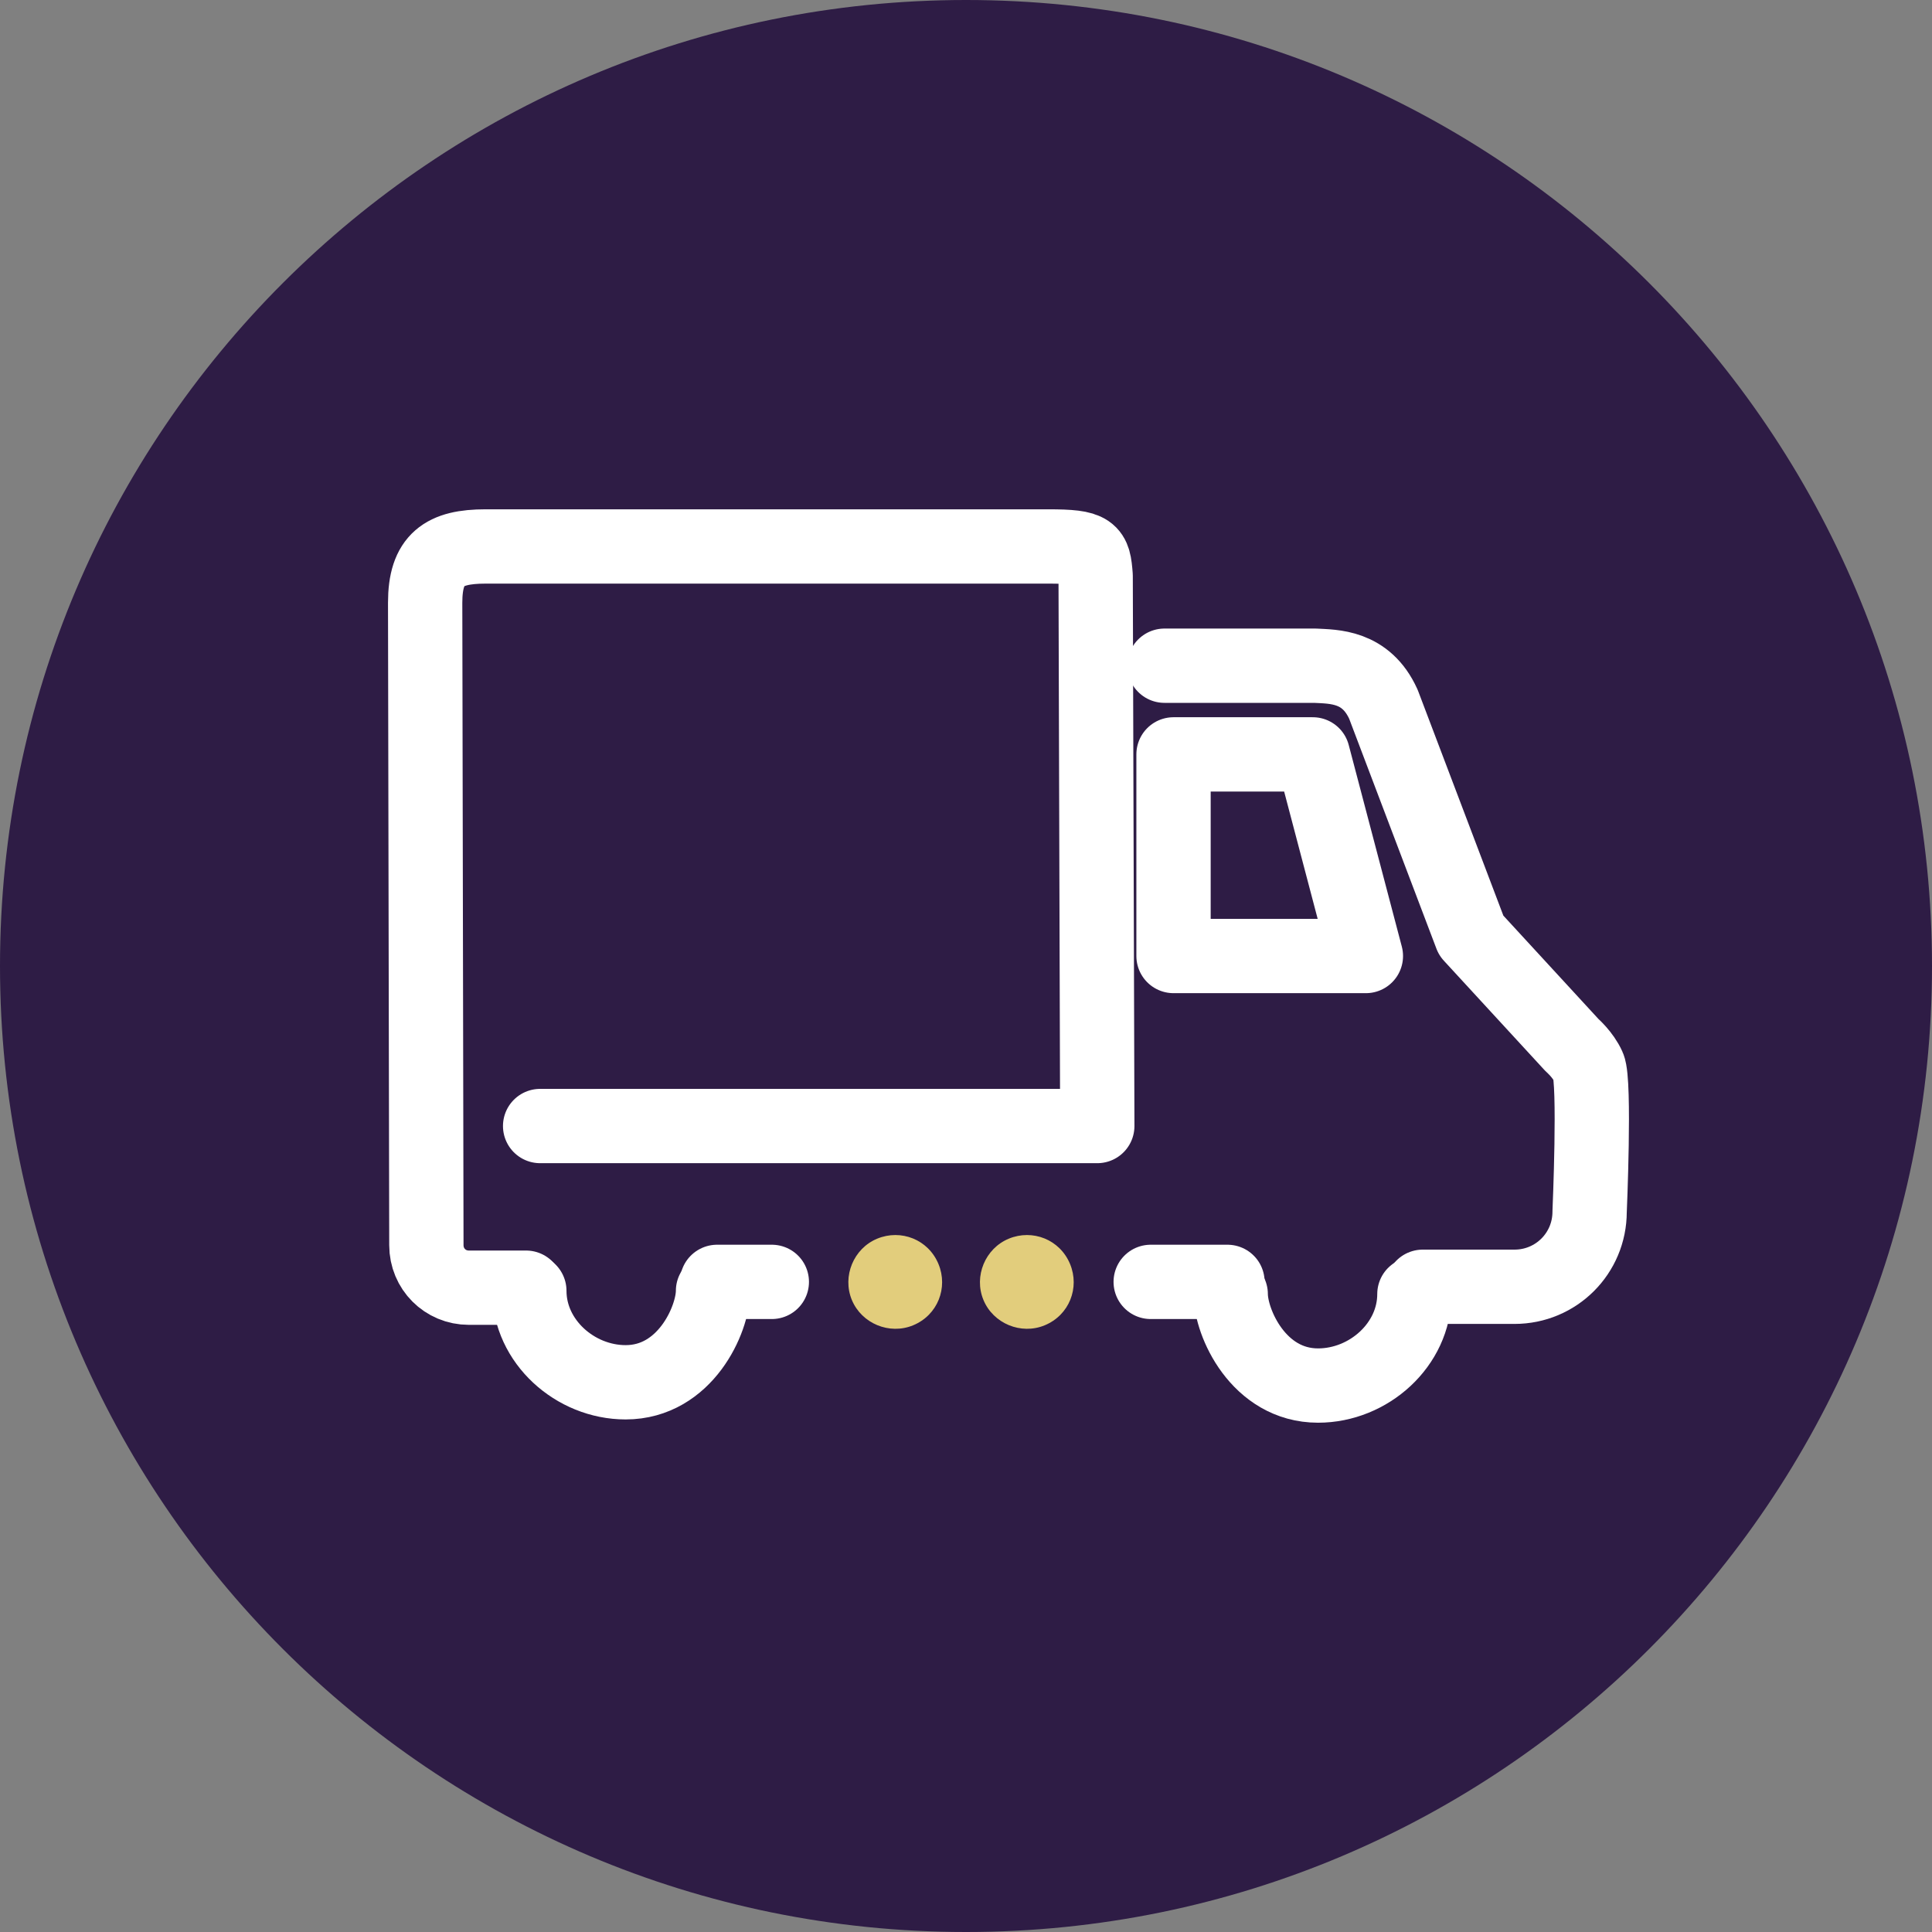 <svg width="130" height="130" viewBox="0 0 130 130" fill="none" xmlns="http://www.w3.org/2000/svg">
<rect x="0" y="0" width="130" height="130" fill="#808080" stroke="none"/>
<path d="M65 130C100.899 130 130 100.898 130 65C130 29.102 100.899 0 65 0C29.102 0 0 29.102 0 65C0 100.898 29.102 130 65 130Z" fill="#2E1C45"/>
<path d="M61.441 89.177C63.101 88.491 63.807 86.646 63.149 85.055C62.463 83.395 60.618 82.689 59.026 83.347C57.435 84.005 56.66 85.878 57.318 87.469C57.977 89.06 59.849 89.835 61.441 89.177Z" fill="#E2CD7C"/>
<path d="M70.295 89.177C71.955 88.491 72.662 86.646 72.003 85.055C71.317 83.395 69.472 82.689 67.881 83.347C66.29 84.005 65.514 85.878 66.173 87.469C66.831 89.06 68.704 89.835 70.295 89.177Z" fill="#E2CD7C"/>
<path d="M78.354 44.794H88.491C89.733 44.863 91.914 44.794 93.087 47.387L98.992 62.949L105.789 70.336C105.789 70.336 106.523 70.967 106.886 71.783C107.339 72.791 106.962 81.529 106.962 81.529C106.962 84.335 104.705 86.584 101.907 86.584H95.734" stroke="white" stroke-width="5" stroke-linecap="round" stroke-linejoin="round"/>
<path d="M36.344 75.768H73.834L73.724 38.745C73.594 37.057 73.471 36.77 70.528 36.77H32.675C29.87 36.77 28.608 37.627 28.608 40.562L28.69 83.786C28.69 85.377 29.952 86.646 31.55 86.646H35.398" stroke="white" stroke-width="5" stroke-linecap="round" stroke-linejoin="round"/>
<path d="M47.978 86.859C47.978 88.779 46.112 93.011 42.099 93.011C38.691 93.011 35.618 90.261 35.618 86.859" stroke="white" stroke-width="5" stroke-linecap="round" stroke-linejoin="round"/>
<path d="M48.251 86.255H51.934" stroke="white" stroke-width="5" stroke-linecap="round" stroke-linejoin="round"/>
<path d="M82.812 87.078C82.812 88.999 84.678 93.231 88.69 93.231C92.099 93.231 95.172 90.48 95.172 87.078" stroke="white" stroke-width="5" stroke-linecap="round" stroke-linejoin="round"/>
<path d="M82.593 86.255H77.428" stroke="white" stroke-width="5" stroke-linecap="round" stroke-linejoin="round"/>
<path d="M78.964 50.761V64.328H91.907L88.334 50.761H78.964Z" stroke="white" stroke-width="5" stroke-linecap="round" stroke-linejoin="round"/>
</svg>

